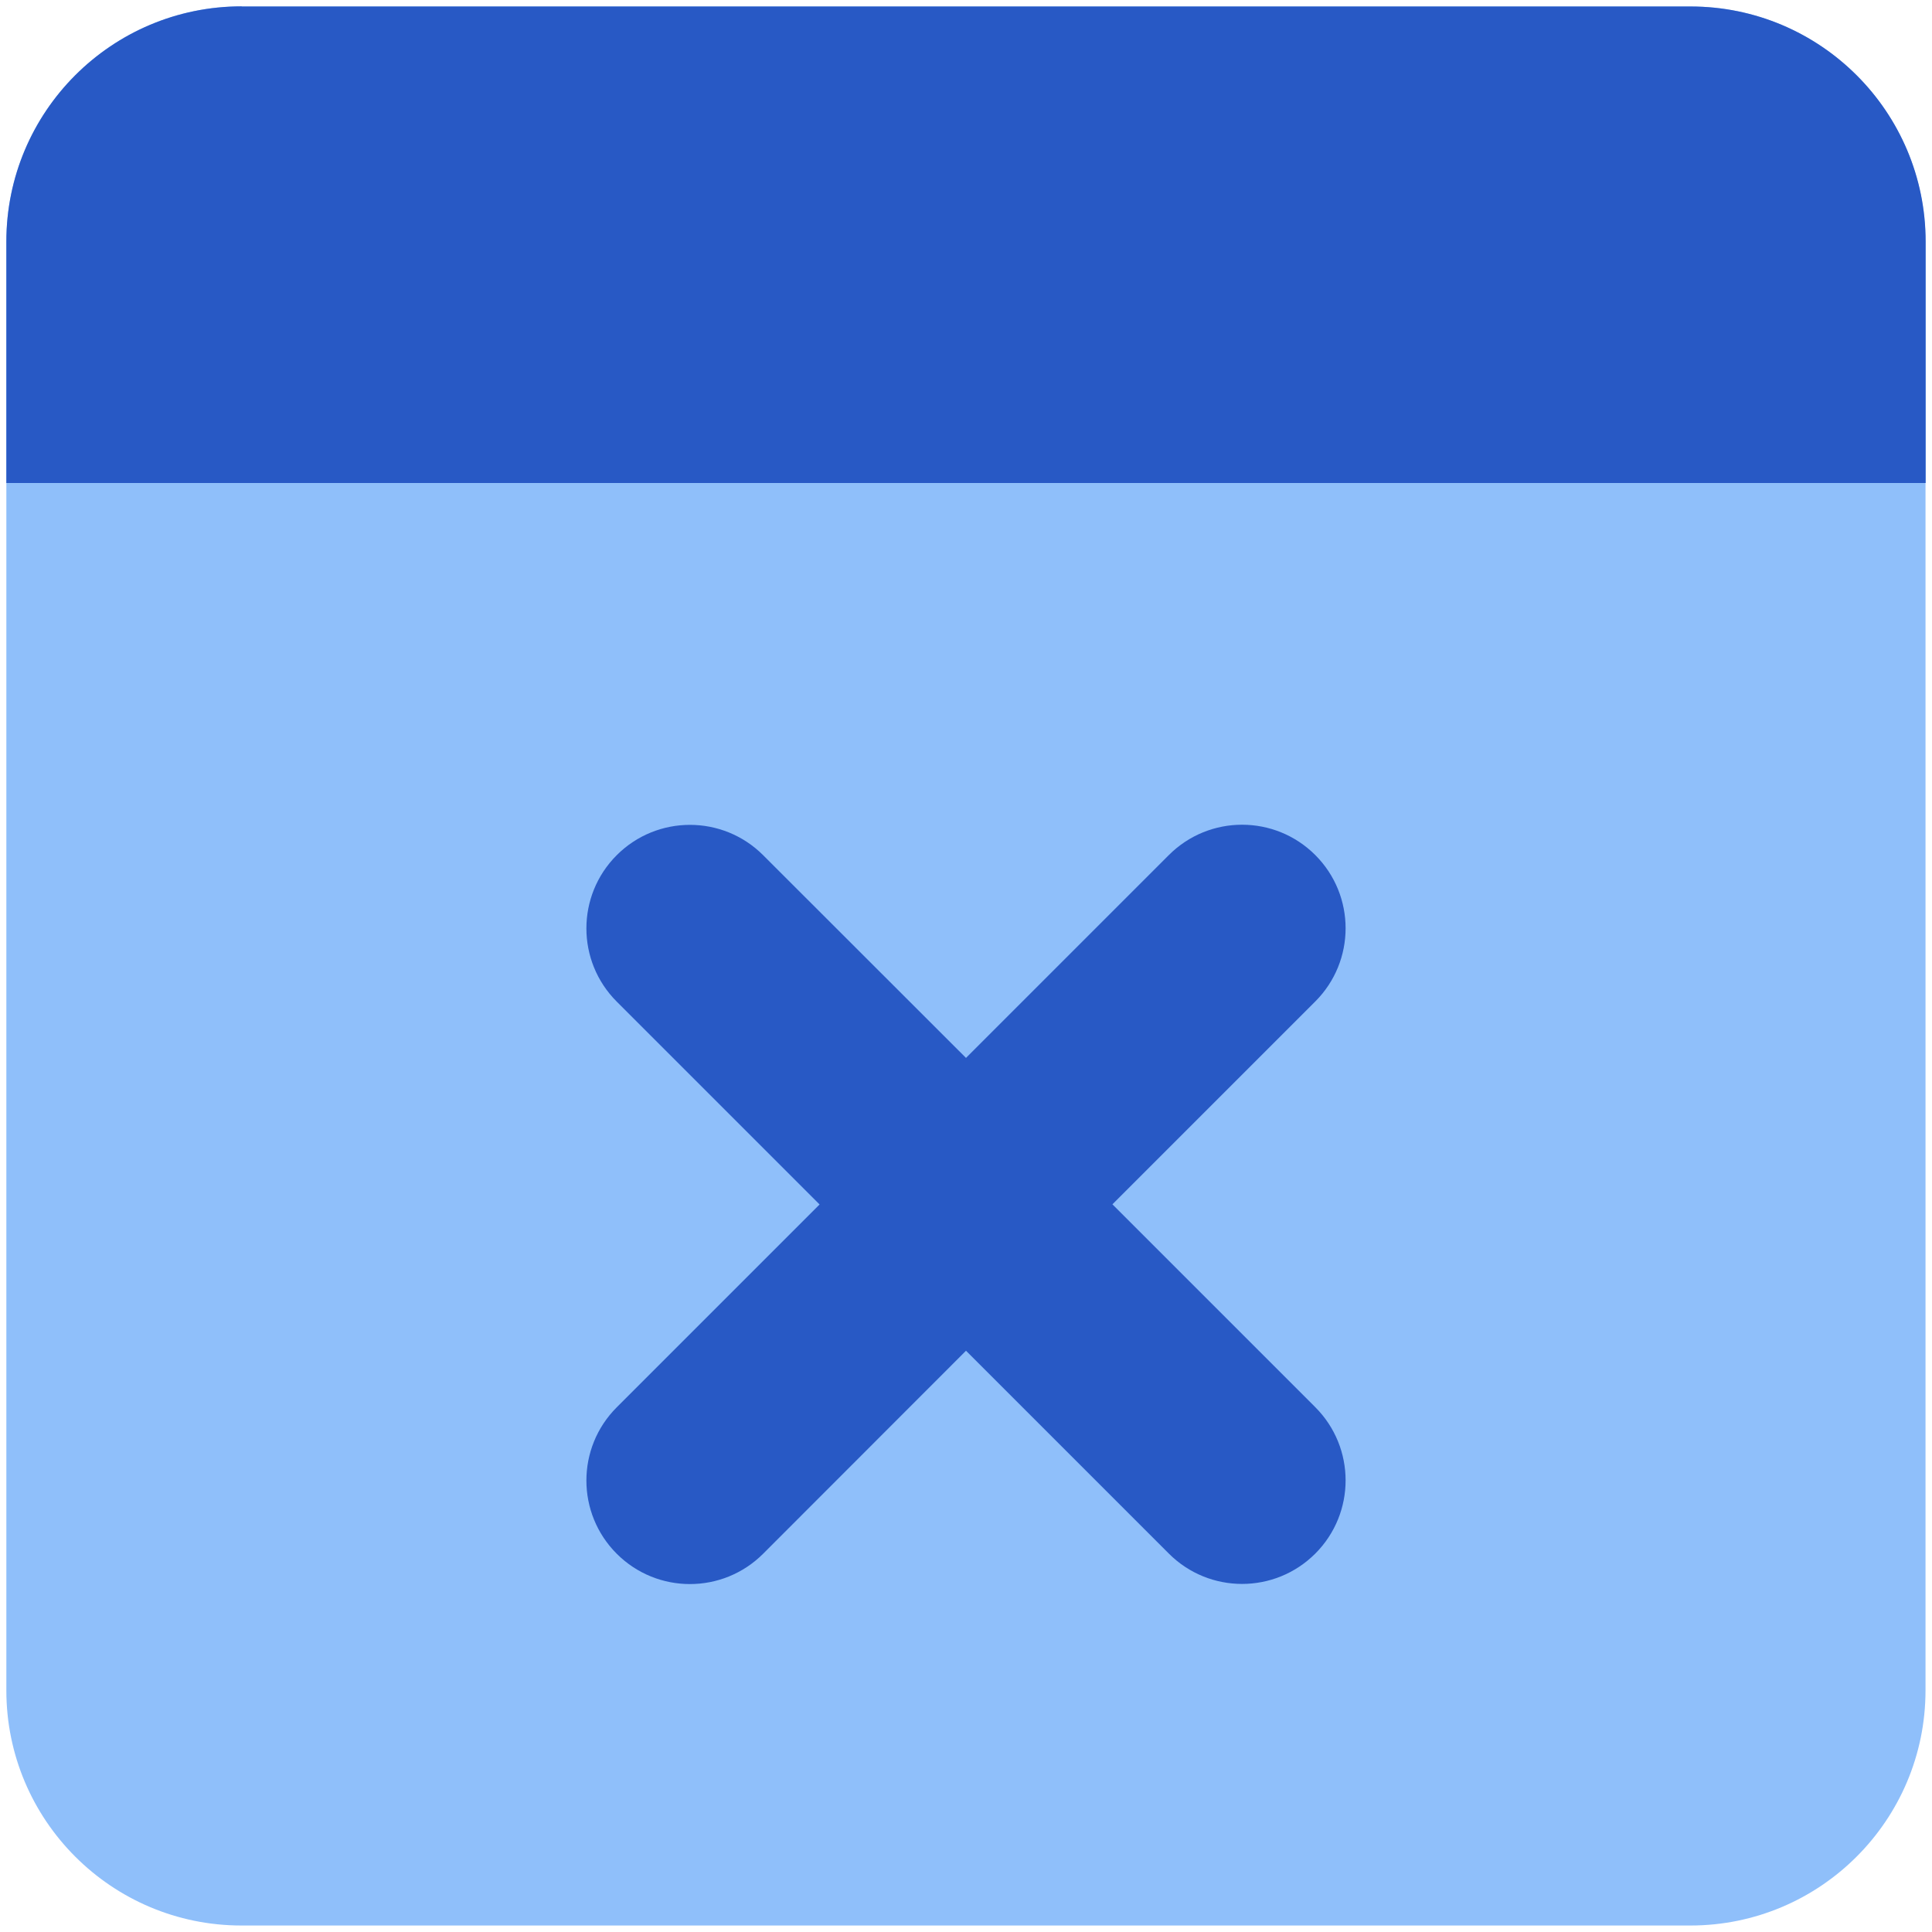 <svg xmlns="http://www.w3.org/2000/svg" fill="none" viewBox="0 0 14 14" id="Browser-Delete--Streamline-Core"><desc>Browser Delete Streamline Icon: https://streamlinehq.com</desc><g id="browser-delete--app-code-apps-fail-delete-window-remove-cross"><path id="Union" fill="#8fbffa" fill-rule="evenodd" d="M1.751 0.046C0.809 0.046 0.046 0.809 0.046 1.751V12.249c0 0.941 0.763 1.704 1.704 1.704H12.249c0.941 0 1.704 -0.763 1.704 -1.704V1.751c0 -0.941 -0.763 -1.704 -1.704 -1.704H1.751Z" clip-rule="evenodd" stroke-width="1"></path><path id="Union_2" fill="#2859c5" d="M1.751 0.046C0.809 0.046 0.046 0.809 0.046 1.751v1.749H13.954V1.751c0 -0.941 -0.763 -1.704 -1.704 -1.704H1.751Z" stroke-width="1"></path><path id="Union_3" fill="#2859c5" fill-rule="evenodd" d="M5.53 6.197c-0.293 -0.293 -0.768 -0.293 -1.061 0s-0.293 0.768 0 1.061l1.47 1.47 -1.47 1.47c-0.293 0.293 -0.293 0.768 0 1.061 0.293 0.293 0.768 0.293 1.061 0L7 9.788l1.47 1.47c0.293 0.293 0.768 0.293 1.061 0s0.293 -0.768 0 -1.061L8.061 8.727l1.47 -1.47c0.293 -0.293 0.293 -0.768 0 -1.061s-0.768 -0.293 -1.061 0L7 7.666 5.53 6.197Z" clip-rule="evenodd" stroke-width="1"></path></g></svg>